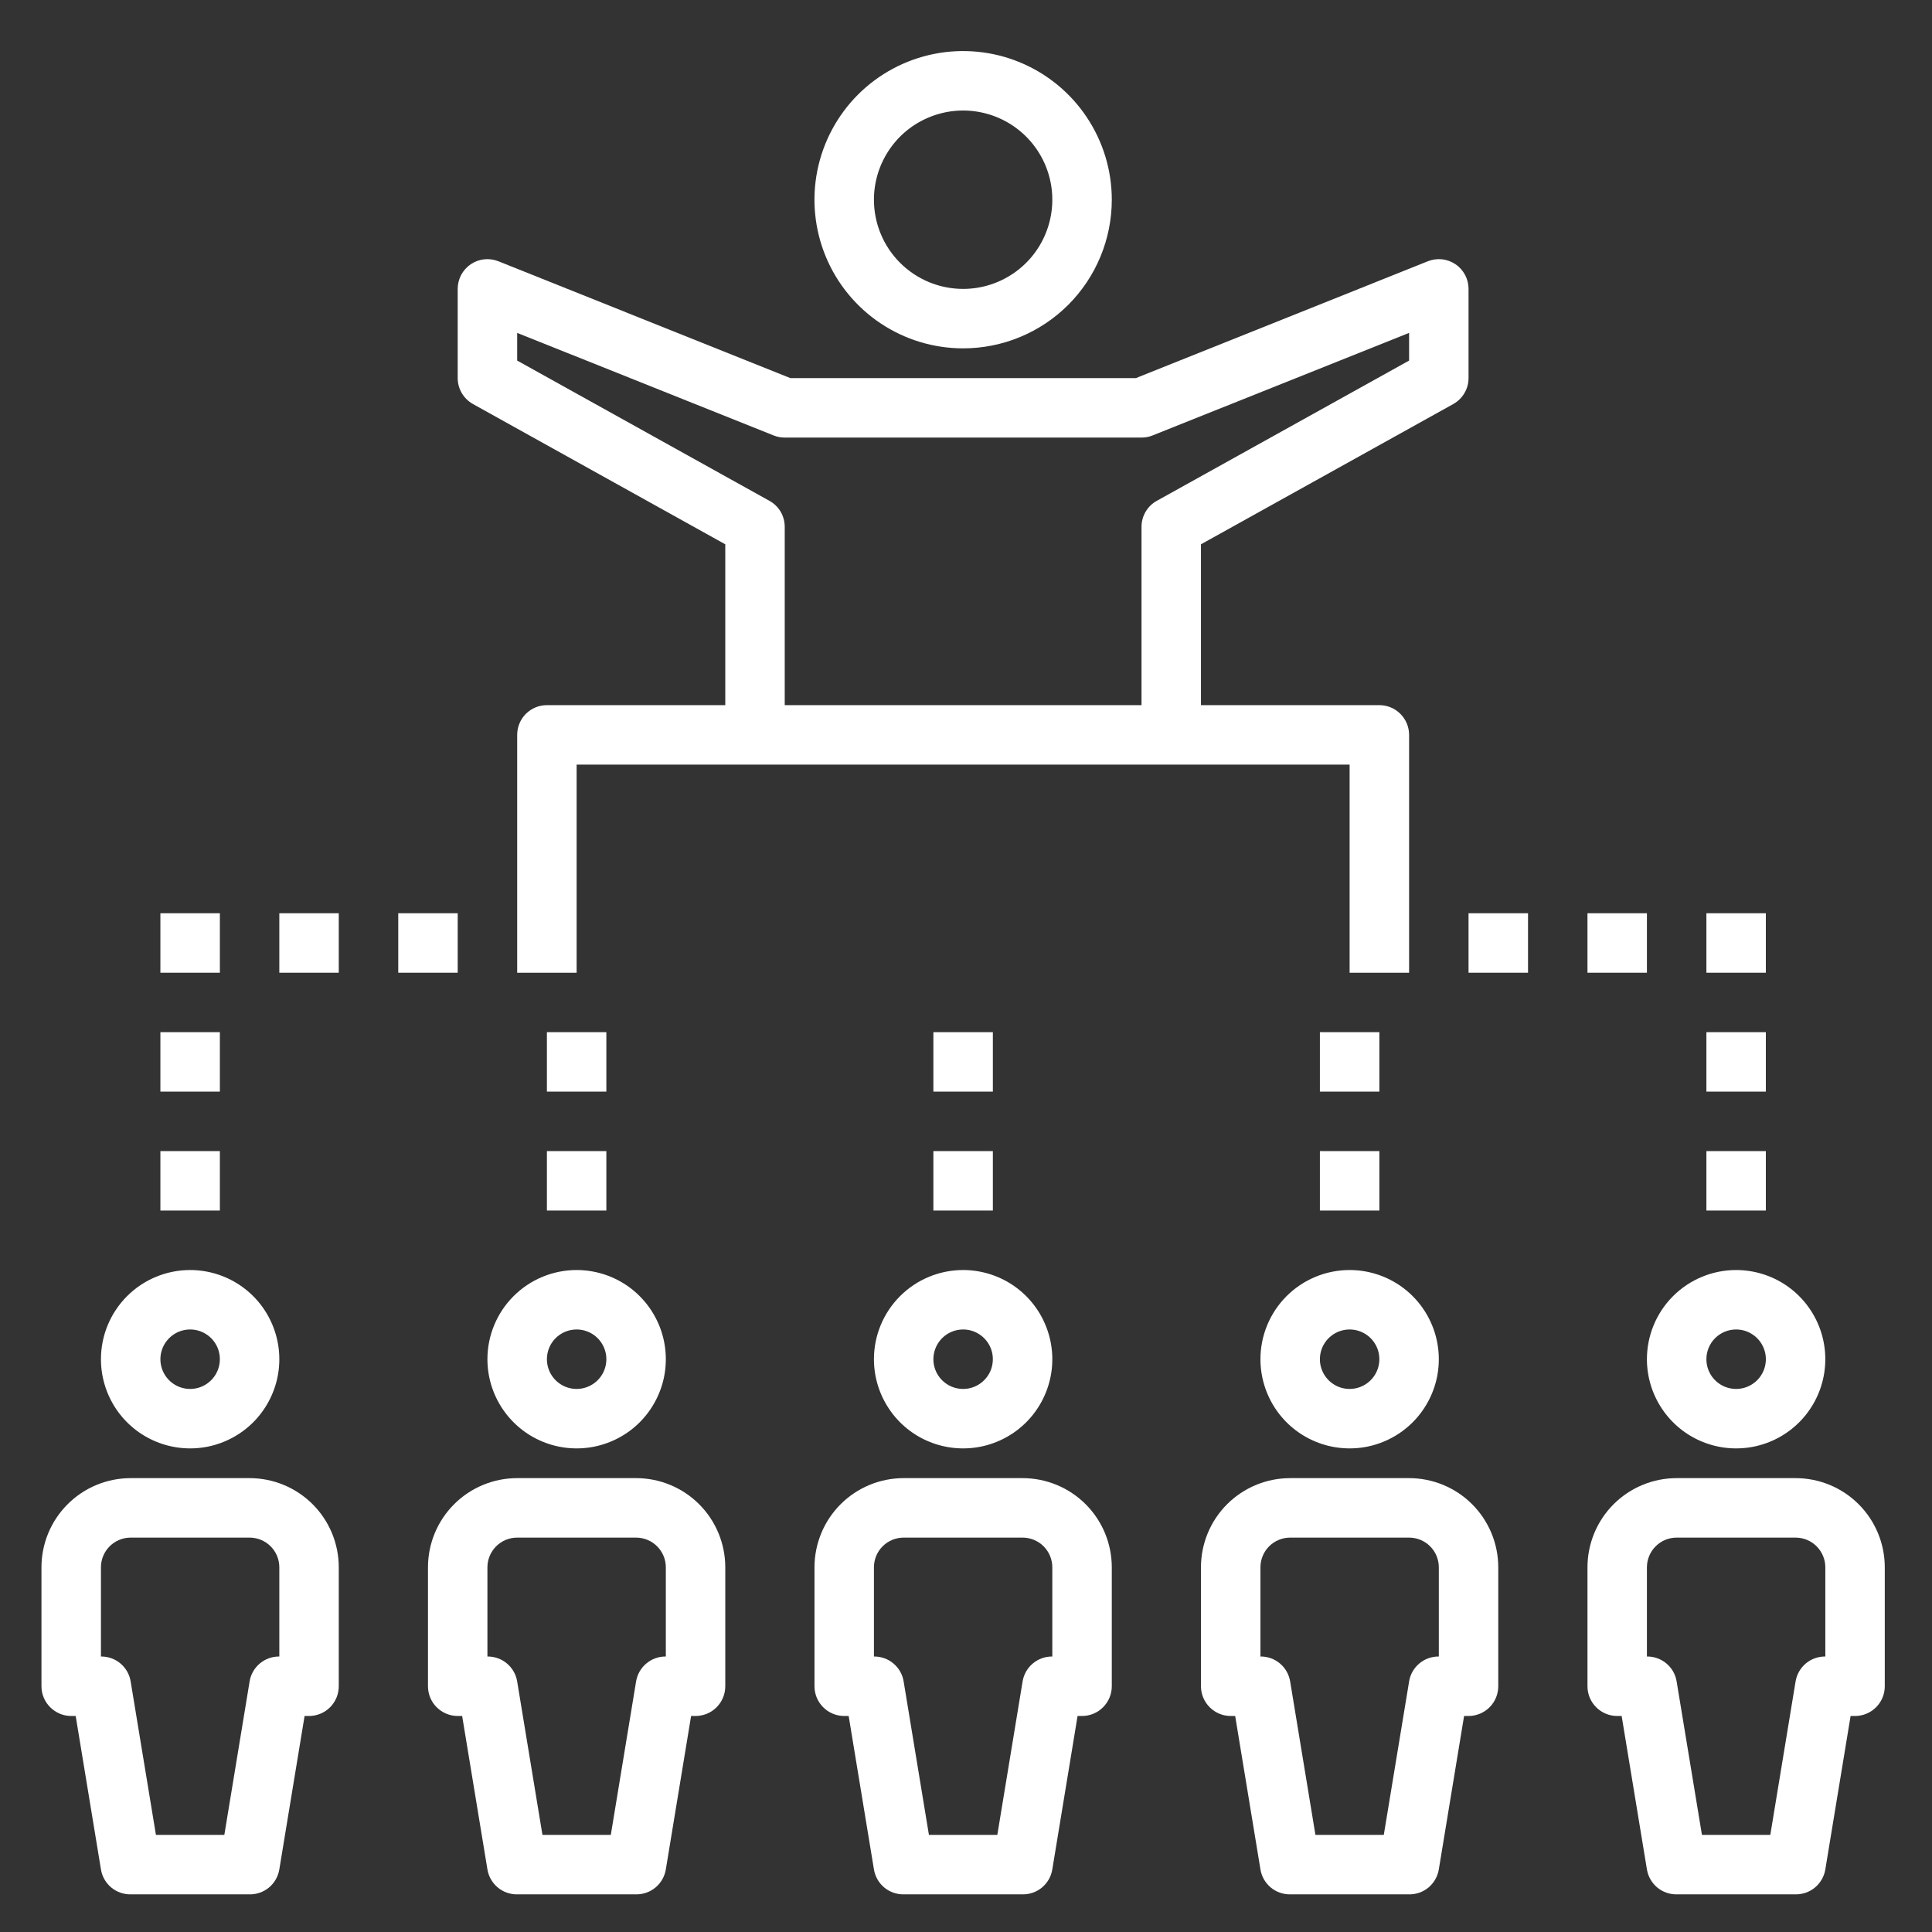 <svg width="52" height="52" viewBox="0 0 52 52" fill="none" xmlns="http://www.w3.org/2000/svg">
<rect x="0" y="0" width="52" height="52" fill="#333333" stroke="none"/>
<path d="M6.718 39.784H3.517C2.88 39.784 2.27 40.037 1.82 40.487C1.369 40.937 1.116 41.548 1.116 42.185V45.386C1.116 45.598 1.201 45.801 1.351 45.951C1.501 46.101 1.704 46.186 1.917 46.186H2.037L2.717 50.315C2.747 50.504 2.845 50.676 2.992 50.8C3.139 50.923 3.325 50.989 3.517 50.987H6.718C6.91 50.989 7.096 50.923 7.243 50.8C7.39 50.676 7.487 50.504 7.518 50.315L8.198 46.186H8.318C8.53 46.186 8.734 46.101 8.884 45.951C9.034 45.801 9.118 45.598 9.118 45.386V42.185C9.118 41.548 8.865 40.937 8.415 40.487C7.965 40.037 7.354 39.784 6.718 39.784ZM7.518 44.585C7.326 44.583 7.14 44.649 6.993 44.773C6.846 44.896 6.748 45.068 6.718 45.258L6.038 49.386H4.197L3.517 45.258C3.486 45.068 3.389 44.896 3.242 44.773C3.095 44.649 2.909 44.583 2.717 44.585V42.185C2.717 41.972 2.801 41.769 2.951 41.619C3.101 41.469 3.305 41.385 3.517 41.385H6.718C6.93 41.385 7.134 41.469 7.284 41.619C7.434 41.769 7.518 41.972 7.518 42.185V44.585Z" fill="white"/>
<path d="M2.717 36.583C2.717 37.058 2.858 37.522 3.121 37.917C3.385 38.312 3.76 38.62 4.199 38.801C4.637 38.983 5.12 39.03 5.586 38.938C6.051 38.845 6.479 38.617 6.815 38.281C7.151 37.945 7.379 37.517 7.472 37.052C7.565 36.586 7.517 36.103 7.335 35.665C7.154 35.226 6.846 34.851 6.451 34.587C6.056 34.324 5.592 34.183 5.117 34.183C4.481 34.183 3.87 34.436 3.42 34.886C2.97 35.336 2.717 35.947 2.717 36.583ZM5.117 35.783C5.276 35.783 5.43 35.83 5.562 35.918C5.694 36.006 5.796 36.131 5.857 36.277C5.917 36.423 5.933 36.584 5.902 36.739C5.871 36.895 5.795 37.037 5.683 37.149C5.571 37.261 5.429 37.337 5.274 37.368C5.118 37.399 4.957 37.383 4.811 37.323C4.665 37.262 4.54 37.159 4.452 37.028C4.364 36.896 4.317 36.742 4.317 36.583C4.317 36.371 4.402 36.167 4.552 36.017C4.702 35.867 4.905 35.783 5.117 35.783Z" fill="white"/>
<path d="M17.12 39.784H13.92C13.283 39.784 12.672 40.037 12.222 40.487C11.772 40.937 11.519 41.548 11.519 42.185V45.386C11.519 45.598 11.603 45.801 11.753 45.951C11.903 46.101 12.107 46.186 12.319 46.186H12.439L13.119 50.315C13.15 50.504 13.248 50.676 13.395 50.8C13.541 50.923 13.728 50.989 13.92 50.987H17.12C17.312 50.989 17.499 50.923 17.645 50.8C17.792 50.676 17.89 50.504 17.921 50.315L18.601 46.186H18.721C18.933 46.186 19.137 46.101 19.287 45.951C19.437 45.801 19.521 45.598 19.521 45.386V42.185C19.521 41.548 19.268 40.937 18.818 40.487C18.368 40.037 17.757 39.784 17.12 39.784ZM17.921 44.585C17.729 44.583 17.543 44.649 17.396 44.773C17.249 44.896 17.151 45.068 17.12 45.258L16.44 49.386H14.6L13.92 45.258C13.889 45.068 13.791 44.896 13.644 44.773C13.498 44.649 13.311 44.583 13.119 44.585V42.185C13.119 41.972 13.204 41.769 13.354 41.619C13.504 41.469 13.707 41.385 13.92 41.385H17.12C17.333 41.385 17.536 41.469 17.686 41.619C17.836 41.769 17.921 41.972 17.921 42.185V44.585Z" fill="white"/>
<path d="M13.119 36.583C13.119 37.058 13.26 37.522 13.524 37.917C13.788 38.312 14.163 38.62 14.601 38.801C15.04 38.983 15.523 39.03 15.988 38.938C16.454 38.845 16.882 38.617 17.218 38.281C17.553 37.945 17.782 37.517 17.875 37.052C17.967 36.586 17.92 36.103 17.738 35.665C17.556 35.226 17.248 34.851 16.854 34.587C16.459 34.324 15.995 34.183 15.52 34.183C14.883 34.183 14.273 34.436 13.823 34.886C13.372 35.336 13.119 35.947 13.119 36.583ZM15.52 35.783C15.678 35.783 15.833 35.83 15.965 35.918C16.096 36.006 16.199 36.131 16.259 36.277C16.32 36.423 16.336 36.584 16.305 36.739C16.274 36.895 16.198 37.037 16.086 37.149C15.974 37.261 15.831 37.337 15.676 37.368C15.521 37.399 15.36 37.383 15.214 37.323C15.068 37.262 14.943 37.159 14.855 37.028C14.767 36.896 14.72 36.742 14.72 36.583C14.72 36.371 14.804 36.167 14.954 36.017C15.104 35.867 15.308 35.783 15.52 35.783Z" fill="white"/>
<path d="M27.523 39.784H24.322C23.686 39.784 23.075 40.037 22.625 40.487C22.175 40.937 21.922 41.548 21.922 42.185V45.386C21.922 45.598 22.006 45.801 22.156 45.951C22.306 46.101 22.51 46.186 22.722 46.186H22.842L23.522 50.315C23.553 50.504 23.65 50.676 23.797 50.8C23.944 50.923 24.13 50.989 24.322 50.987H27.523C27.715 50.989 27.901 50.923 28.048 50.8C28.195 50.676 28.293 50.504 28.323 50.315L29.003 46.186H29.123C29.336 46.186 29.539 46.101 29.689 45.951C29.839 45.801 29.924 45.598 29.924 45.386V42.185C29.924 41.548 29.671 40.937 29.221 40.487C28.77 40.037 28.16 39.784 27.523 39.784ZM28.323 44.585C28.131 44.583 27.945 44.649 27.798 44.773C27.651 44.896 27.554 45.068 27.523 45.258L26.843 49.386H25.002L24.322 45.258C24.292 45.068 24.194 44.896 24.047 44.773C23.9 44.649 23.714 44.583 23.522 44.585V42.185C23.522 41.972 23.606 41.769 23.756 41.619C23.907 41.469 24.11 41.385 24.322 41.385H27.523C27.735 41.385 27.939 41.469 28.089 41.619C28.239 41.769 28.323 41.972 28.323 42.185V44.585Z" fill="white"/>
<path d="M23.522 36.583C23.522 37.058 23.663 37.522 23.927 37.917C24.19 38.312 24.565 38.62 25.004 38.801C25.443 38.983 25.925 39.03 26.391 38.938C26.857 38.845 27.284 38.617 27.62 38.281C27.956 37.945 28.184 37.517 28.277 37.052C28.37 36.586 28.322 36.103 28.14 35.665C27.959 35.226 27.651 34.851 27.256 34.587C26.862 34.324 26.397 34.183 25.923 34.183C25.286 34.183 24.675 34.436 24.225 34.886C23.775 35.336 23.522 35.947 23.522 36.583ZM25.923 35.783C26.081 35.783 26.236 35.83 26.367 35.918C26.499 36.006 26.601 36.131 26.662 36.277C26.723 36.423 26.738 36.584 26.707 36.739C26.677 36.895 26.6 37.037 26.488 37.149C26.377 37.261 26.234 37.337 26.079 37.368C25.924 37.399 25.763 37.383 25.616 37.323C25.47 37.262 25.345 37.159 25.257 37.028C25.169 36.896 25.122 36.742 25.122 36.583C25.122 36.371 25.207 36.167 25.357 36.017C25.507 35.867 25.71 35.783 25.923 35.783Z" fill="white"/>
<path d="M37.926 39.784H34.725C34.088 39.784 33.478 40.037 33.027 40.487C32.577 40.937 32.324 41.548 32.324 42.185V45.386C32.324 45.598 32.409 45.801 32.559 45.951C32.709 46.101 32.912 46.186 33.124 46.186H33.245L33.925 50.315C33.955 50.504 34.053 50.676 34.2 50.8C34.347 50.923 34.533 50.989 34.725 50.987H37.926C38.117 50.989 38.304 50.923 38.451 50.8C38.597 50.676 38.695 50.504 38.726 50.315L39.406 46.186H39.526C39.738 46.186 39.942 46.101 40.092 45.951C40.242 45.801 40.326 45.598 40.326 45.386V42.185C40.326 41.548 40.073 40.937 39.623 40.487C39.173 40.037 38.562 39.784 37.926 39.784ZM38.726 44.585C38.534 44.583 38.348 44.649 38.201 44.773C38.054 44.896 37.956 45.068 37.926 45.258L37.245 49.386H35.405L34.725 45.258C34.694 45.068 34.596 44.896 34.45 44.773C34.303 44.649 34.117 44.583 33.925 44.585V42.185C33.925 41.972 34.009 41.769 34.159 41.619C34.309 41.469 34.513 41.385 34.725 41.385H37.926C38.138 41.385 38.342 41.469 38.492 41.619C38.642 41.769 38.726 41.972 38.726 42.185V44.585Z" fill="white"/>
<path d="M33.925 36.583C33.925 37.058 34.066 37.522 34.329 37.917C34.593 38.312 34.968 38.62 35.407 38.801C35.845 38.983 36.328 39.03 36.794 38.938C37.259 38.845 37.687 38.617 38.023 38.281C38.358 37.945 38.587 37.517 38.68 37.052C38.772 36.586 38.725 36.103 38.543 35.665C38.361 35.226 38.054 34.851 37.659 34.587C37.264 34.324 36.8 34.183 36.325 34.183C35.689 34.183 35.078 34.436 34.628 34.886C34.178 35.336 33.925 35.947 33.925 36.583ZM36.325 35.783C36.484 35.783 36.638 35.83 36.77 35.918C36.901 36.006 37.004 36.131 37.065 36.277C37.125 36.423 37.141 36.584 37.11 36.739C37.079 36.895 37.003 37.037 36.891 37.149C36.779 37.261 36.637 37.337 36.481 37.368C36.326 37.399 36.165 37.383 36.019 37.323C35.873 37.262 35.748 37.159 35.66 37.028C35.572 36.896 35.525 36.742 35.525 36.583C35.525 36.371 35.609 36.167 35.76 36.017C35.91 35.867 36.113 35.783 36.325 35.783Z" fill="white"/>
<path d="M48.328 39.784H45.127C44.491 39.784 43.88 40.037 43.43 40.487C42.98 40.937 42.727 41.548 42.727 42.185V45.386C42.727 45.598 42.811 45.801 42.961 45.951C43.111 46.101 43.315 46.186 43.527 46.186H43.647L44.327 50.315C44.358 50.504 44.456 50.676 44.602 50.8C44.749 50.923 44.936 50.989 45.127 50.987H48.328C48.52 50.989 48.706 50.923 48.853 50.8C49 50.676 49.098 50.504 49.129 50.315L49.809 46.186H49.929C50.141 46.186 50.344 46.101 50.495 45.951C50.645 45.801 50.729 45.598 50.729 45.386V42.185C50.729 41.548 50.476 40.937 50.026 40.487C49.576 40.037 48.965 39.784 48.328 39.784ZM49.129 44.585C48.937 44.583 48.75 44.649 48.603 44.773C48.457 44.896 48.359 45.068 48.328 45.258L47.648 49.386H45.808L45.127 45.258C45.097 45.068 44.999 44.896 44.852 44.773C44.705 44.649 44.519 44.583 44.327 44.585V42.185C44.327 41.972 44.412 41.769 44.562 41.619C44.712 41.469 44.915 41.385 45.127 41.385H48.328C48.541 41.385 48.744 41.469 48.894 41.619C49.044 41.769 49.129 41.972 49.129 42.185V44.585Z" fill="white"/>
<path d="M44.327 36.583C44.327 37.058 44.468 37.522 44.732 37.917C44.996 38.312 45.371 38.62 45.809 38.801C46.248 38.983 46.73 39.03 47.196 38.938C47.662 38.845 48.09 38.617 48.425 38.281C48.761 37.945 48.99 37.517 49.082 37.052C49.175 36.586 49.127 36.103 48.946 35.665C48.764 35.226 48.456 34.851 48.062 34.587C47.667 34.324 47.203 34.183 46.728 34.183C46.091 34.183 45.481 34.436 45.03 34.886C44.58 35.336 44.327 35.947 44.327 36.583ZM46.728 35.783C46.886 35.783 47.041 35.83 47.172 35.918C47.304 36.006 47.407 36.131 47.467 36.277C47.528 36.423 47.544 36.584 47.513 36.739C47.482 36.895 47.406 37.037 47.294 37.149C47.182 37.261 47.039 37.337 46.884 37.368C46.729 37.399 46.568 37.383 46.422 37.323C46.275 37.262 46.151 37.159 46.062 37.028C45.975 36.896 45.928 36.742 45.928 36.583C45.928 36.371 46.012 36.167 46.162 36.017C46.312 35.867 46.516 35.783 46.728 35.783Z" fill="white"/>
<path d="M39.526 10.177V7.776C39.526 7.645 39.494 7.516 39.433 7.4C39.371 7.284 39.283 7.185 39.174 7.112C39.066 7.039 38.941 6.993 38.812 6.979C38.682 6.966 38.551 6.984 38.43 7.032L30.572 10.177H21.273L13.415 7.032C13.294 6.984 13.163 6.966 13.034 6.979C12.904 6.993 12.779 7.039 12.671 7.112C12.563 7.185 12.474 7.284 12.412 7.4C12.351 7.516 12.319 7.645 12.319 7.776V10.177C12.319 10.318 12.357 10.458 12.429 10.58C12.501 10.702 12.604 10.803 12.727 10.873L19.521 14.65V18.979H14.72C14.508 18.979 14.304 19.063 14.154 19.213C14.004 19.363 13.92 19.567 13.92 19.779V26.181H15.52V20.579H36.325V26.181H37.926V19.779C37.926 19.567 37.841 19.363 37.691 19.213C37.541 19.063 37.338 18.979 37.126 18.979H32.324V14.65L39.118 10.873C39.242 10.803 39.344 10.702 39.416 10.58C39.488 10.458 39.526 10.318 39.526 10.177ZM37.926 9.705L31.132 13.482C31.008 13.551 30.905 13.652 30.834 13.774C30.762 13.897 30.724 14.036 30.724 14.178V18.979H21.121V14.178C21.121 14.036 21.083 13.897 21.012 13.774C20.94 13.652 20.837 13.551 20.713 13.482L13.92 9.705V8.96L20.825 11.721C20.919 11.759 21.02 11.778 21.121 11.777H30.724C30.825 11.778 30.926 11.759 31.02 11.721L37.926 8.96V9.705Z" fill="white"/>
<path d="M29.924 5.375C29.924 4.584 29.689 3.811 29.249 3.153C28.81 2.495 28.185 1.982 27.454 1.679C26.723 1.376 25.918 1.297 25.142 1.451C24.366 1.606 23.653 1.987 23.093 2.546C22.534 3.106 22.153 3.819 21.998 4.595C21.844 5.371 21.923 6.175 22.226 6.907C22.529 7.638 23.042 8.263 23.7 8.702C24.358 9.142 25.131 9.376 25.923 9.376C26.984 9.376 28.001 8.955 28.752 8.205C29.502 7.454 29.924 6.437 29.924 5.375ZM23.522 5.375C23.522 4.901 23.663 4.436 23.927 4.042C24.19 3.647 24.565 3.339 25.004 3.158C25.443 2.976 25.925 2.928 26.391 3.021C26.857 3.114 27.284 3.342 27.62 3.678C27.956 4.014 28.184 4.441 28.277 4.907C28.37 5.373 28.322 5.855 28.14 6.294C27.959 6.733 27.651 7.108 27.256 7.371C26.862 7.635 26.397 7.776 25.923 7.776C25.286 7.776 24.675 7.523 24.225 7.073C23.775 6.623 23.522 6.012 23.522 5.375Z" fill="white"/>
<path d="M4.317 30.982H5.918V32.582H4.317V30.982Z" fill="white"/>
<path d="M4.317 27.781H5.918V29.381H4.317V27.781Z" fill="white"/>
<path d="M14.72 30.982H16.32V32.582H14.72V30.982Z" fill="white"/>
<path d="M14.72 27.781H16.32V29.381H14.72V27.781Z" fill="white"/>
<path d="M25.122 30.982H26.723V32.582H25.122V30.982Z" fill="white"/>
<path d="M25.122 27.781H26.723V29.381H25.122V27.781Z" fill="white"/>
<path d="M35.525 30.982H37.126V32.582H35.525V30.982Z" fill="white"/>
<path d="M35.525 27.781H37.126V29.381H35.525V27.781Z" fill="white"/>
<path d="M4.317 24.58H5.918V26.181H4.317V24.58Z" fill="white"/>
<path d="M7.518 24.58H9.118V26.181H7.518V24.58Z" fill="white"/>
<path d="M10.719 24.58H12.319V26.181H10.719V24.58Z" fill="white"/>
<path d="M45.928 30.982H47.528V32.582H45.928V30.982Z" fill="white"/>
<path d="M45.928 27.781H47.528V29.381H45.928V27.781Z" fill="white"/>
<path d="M45.928 24.58H47.528V26.181H45.928V24.58Z" fill="white"/>
<path d="M42.727 24.58H44.327V26.181H42.727V24.58Z" fill="white"/>
<path d="M39.526 24.58H41.127V26.181H39.526V24.58Z" fill="white"/>
</svg>
